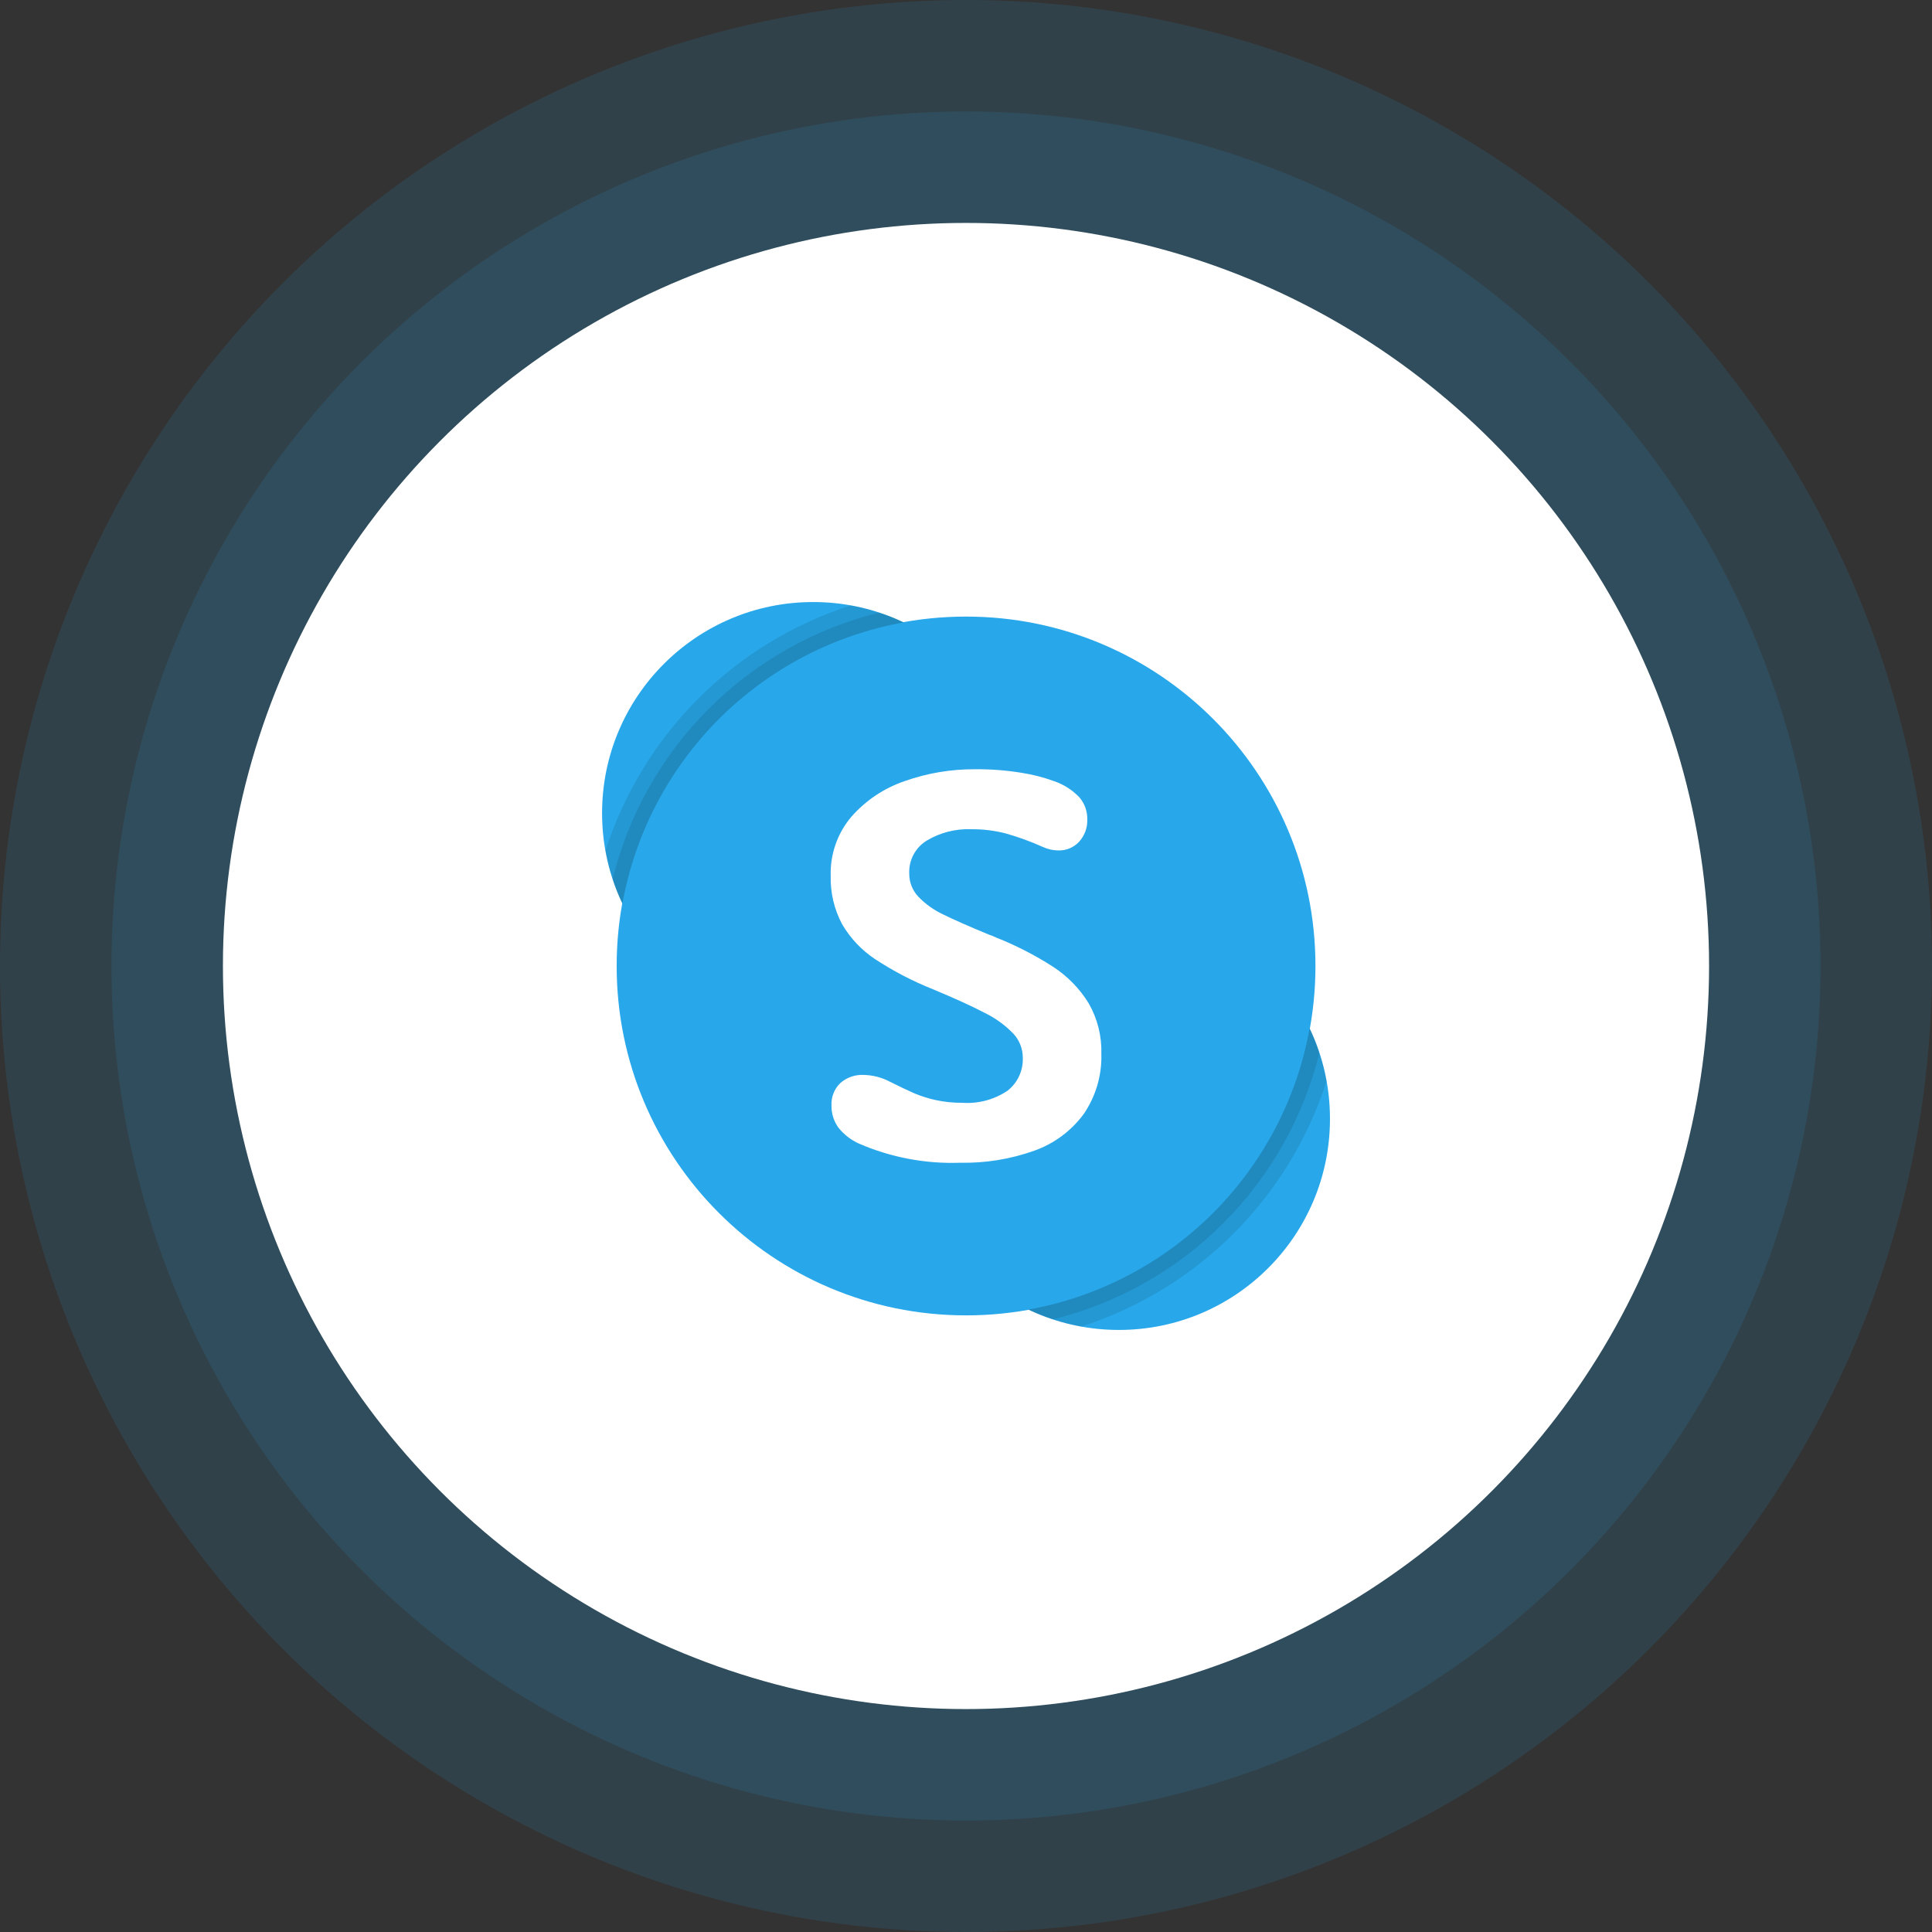 <svg width="104" height="104" viewBox="0 0 104 104" fill="none" xmlns="http://www.w3.org/2000/svg">
<rect x="0" y="0" width="104" height="104" fill="#333333" stroke="none"/>
<circle opacity="0.12" cx="52" cy="52" r="52" fill="#28A8EA"/>
<circle opacity="0.12" cx="52" cy="52" r="46" fill="#28A8EA"/>
<circle cx="52" cy="52" r="40" fill="white"/>
<g clip-path="url(#clip0_4866_13310)">
<path d="M43.773 55.134C50.049 55.134 55.136 50.047 55.136 43.771C55.136 37.496 50.049 32.408 43.773 32.408C37.498 32.408 32.41 37.496 32.41 43.771C32.41 50.047 37.498 55.134 43.773 55.134Z" fill="#28A8EA"/>
<path d="M60.23 71.591C66.506 71.591 71.593 66.504 71.593 60.228C71.593 53.953 66.506 48.865 60.23 48.865C53.955 48.865 48.867 53.953 48.867 60.228C48.867 66.504 53.955 71.591 60.23 71.591Z" fill="#28A8EA"/>
<path d="M52.003 70.807C62.39 70.807 70.811 62.386 70.811 51.999C70.811 41.612 62.39 33.191 52.003 33.191C41.616 33.191 33.195 41.612 33.195 51.999C33.195 62.386 41.616 70.807 52.003 70.807Z" fill="#28A8EA"/>
<path fill-rule="evenodd" clip-rule="evenodd" d="M47.124 51.642C46.388 51.158 45.775 50.511 45.331 49.75C44.903 48.947 44.691 48.046 44.717 47.137C44.684 45.982 45.078 44.856 45.824 43.973C46.598 43.087 47.594 42.421 48.709 42.044C49.922 41.616 51.2 41.401 52.486 41.409C53.328 41.401 54.169 41.465 55 41.602C55.594 41.694 56.178 41.844 56.743 42.051C57.261 42.227 57.729 42.526 58.106 42.923C58.385 43.249 58.535 43.666 58.528 44.094C58.538 44.317 58.504 44.539 58.428 44.749C58.352 44.958 58.236 45.151 58.085 45.315C57.943 45.467 57.77 45.587 57.578 45.667C57.386 45.747 57.179 45.785 56.971 45.779C56.685 45.777 56.402 45.714 56.143 45.594C55.503 45.307 54.845 45.067 54.172 44.873C53.552 44.709 52.913 44.63 52.272 44.638C51.438 44.606 50.612 44.817 49.895 45.244C49.592 45.428 49.343 45.69 49.176 46.003C49.009 46.316 48.929 46.668 48.945 47.022C48.94 47.487 49.117 47.935 49.437 48.272C49.818 48.667 50.268 48.989 50.765 49.222C51.323 49.498 52.153 49.865 53.257 50.321C53.38 50.36 53.499 50.408 53.615 50.465C54.692 50.891 55.726 51.422 56.7 52.05C57.469 52.552 58.118 53.218 58.599 54C59.073 54.822 59.311 55.758 59.285 56.706C59.325 57.868 58.992 59.011 58.335 59.97C57.666 60.877 56.741 61.564 55.679 61.941C54.398 62.398 53.046 62.618 51.687 62.591C49.819 62.657 47.96 62.306 46.245 61.563C45.806 61.367 45.422 61.068 45.124 60.691C44.878 60.346 44.75 59.93 44.76 59.506C44.748 59.282 44.784 59.058 44.867 58.85C44.949 58.641 45.076 58.453 45.238 58.299C45.579 58 46.021 57.844 46.474 57.863C46.977 57.87 47.472 57.998 47.916 58.235C48.468 58.511 48.904 58.718 49.223 58.856C49.588 59.009 49.965 59.128 50.351 59.213C50.828 59.317 51.314 59.368 51.801 59.363C52.663 59.424 53.52 59.195 54.236 58.713C54.504 58.503 54.719 58.232 54.861 57.923C55.004 57.614 55.071 57.275 55.057 56.934C55.058 56.452 54.874 55.987 54.543 55.635C54.105 55.184 53.593 54.812 53.029 54.535C52.363 54.183 51.425 53.755 50.216 53.25C49.134 52.819 48.098 52.28 47.124 51.642Z" fill="white"/>
<path opacity="0.1" fill-rule="evenodd" clip-rule="evenodd" d="M47.322 32.98C46.826 32.813 46.318 32.682 45.802 32.588C42.708 33.581 39.895 35.298 37.597 37.595C35.3 39.893 33.583 42.706 32.59 45.8C32.684 46.316 32.815 46.824 32.982 47.321C33.121 47.77 33.296 48.208 33.507 48.629C34.187 44.868 36 41.404 38.703 38.701C41.406 35.998 44.87 34.185 48.631 33.505C48.21 33.294 47.772 33.119 47.322 32.98Z" fill="black"/>
<path opacity="0.1" fill-rule="evenodd" clip-rule="evenodd" d="M47.321 32.98C43.851 33.837 40.68 35.625 38.153 38.153C35.625 40.68 33.837 43.851 32.98 47.321C33.119 47.771 33.295 48.209 33.505 48.63C34.186 44.869 35.999 41.405 38.702 38.702C41.405 35.999 44.869 34.186 48.63 33.505C48.209 33.295 47.771 33.119 47.321 32.98ZM71.019 56.678C70.88 56.228 70.704 55.791 70.494 55.369C69.813 59.131 68 62.594 65.297 65.297C62.594 68 59.131 69.813 55.369 70.494C55.791 70.704 56.228 70.88 56.678 71.019C57.175 71.185 57.683 71.316 58.198 71.411C61.292 70.418 64.105 68.701 66.403 66.403C68.701 64.105 70.418 61.292 71.411 58.198C71.316 57.683 71.185 57.175 71.019 56.678Z" fill="black"/>
<path opacity="0.1" fill-rule="evenodd" clip-rule="evenodd" d="M70.496 55.369C69.815 59.13 68.002 62.594 65.299 65.297C62.596 68 59.132 69.813 55.371 70.494C55.792 70.704 56.23 70.88 56.68 71.019C60.15 70.163 63.321 68.374 65.848 65.847C68.376 63.319 70.165 60.148 71.021 56.678C70.882 56.228 70.706 55.79 70.496 55.369Z" fill="black"/>
</g>
<defs>
<clipPath id="clip0_4866_13310">
<rect width="40" height="40" fill="white" transform="translate(32 32)"/>
</clipPath>
</defs>
</svg>

